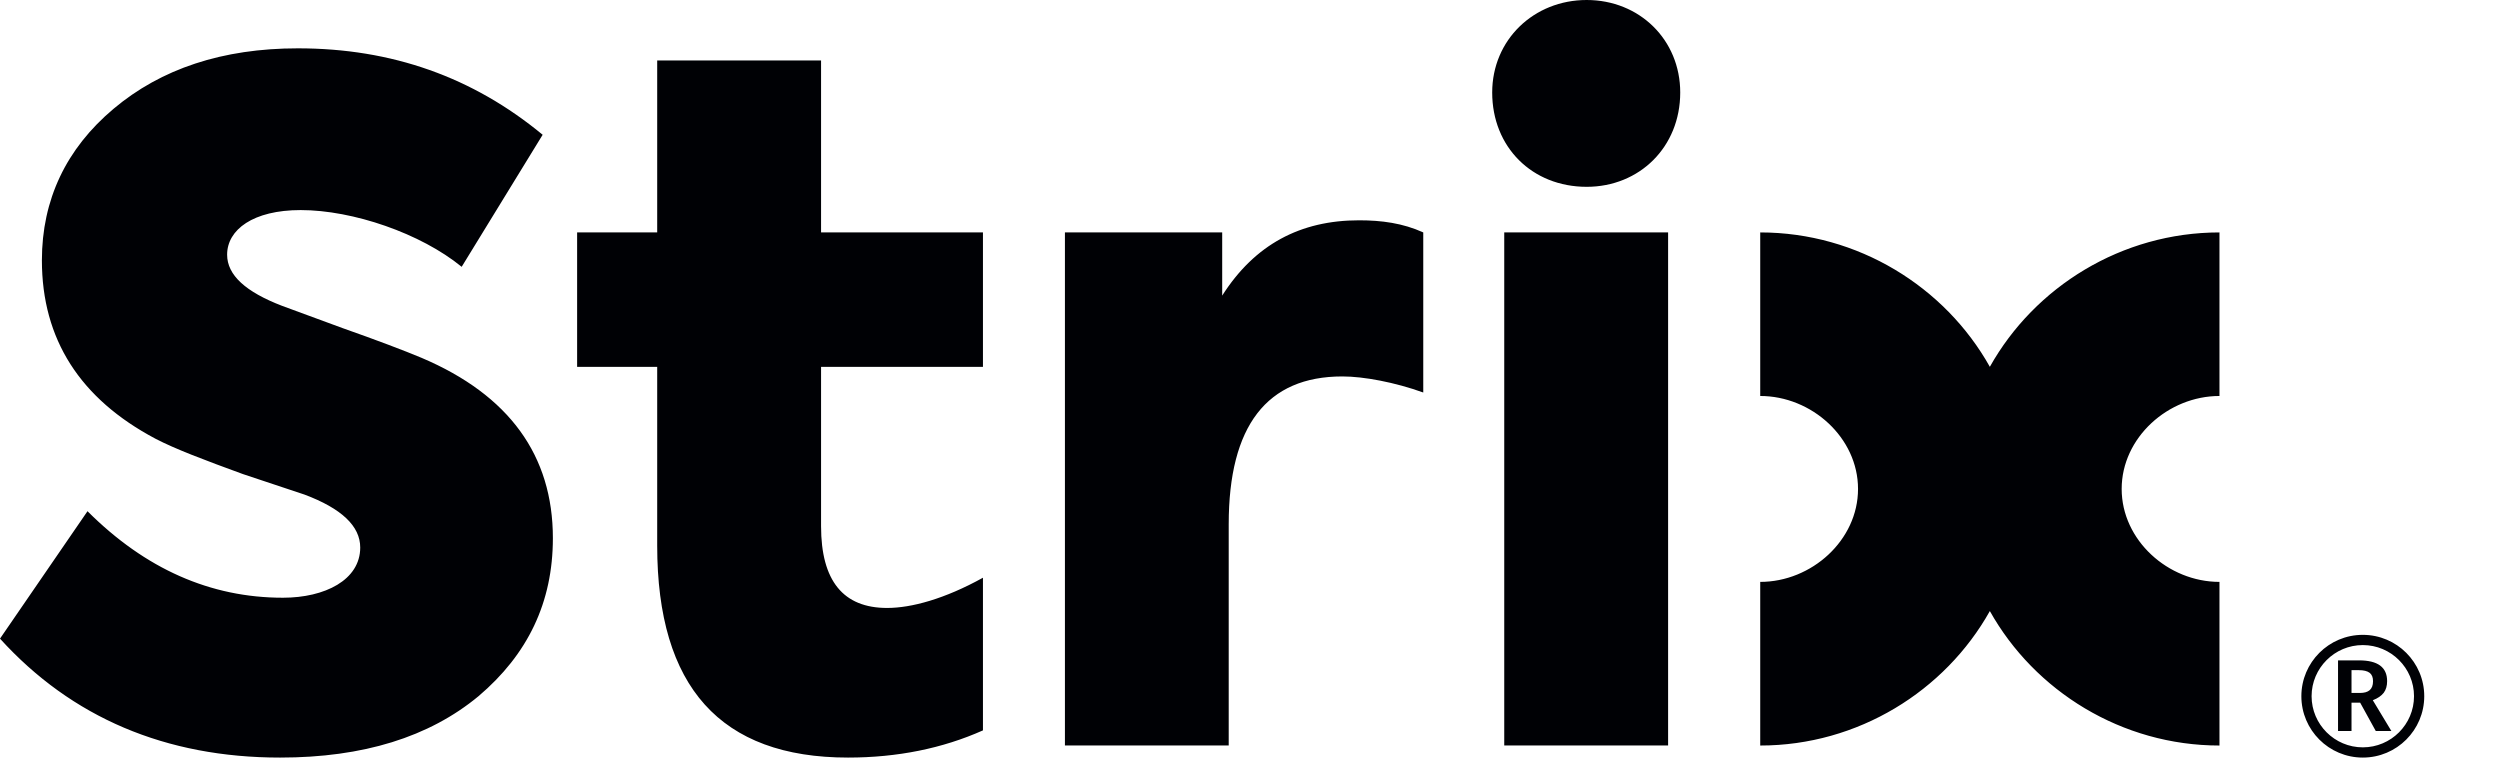 <?xml version="1.0" encoding="UTF-8"?>
<svg width="33px" height="10px" viewBox="0 0 33 10" version="1.1" xmlns="http://www.w3.org/2000/svg" xmlns:xlink="http://www.w3.org/1999/xlink">
    <!-- Generator: Sketch 52.3 (67297) - http://www.bohemiancoding.com/sketch -->
    <title>Strix logo</title>
    <desc>Created with Sketch.</desc>
    <g id="Strix-logo" stroke="none" stroke-width="1" fill="none" fill-rule="evenodd">
        <g id="Logos-/-Strix" fill="#000105">
            <path d="M26.266,8.066 C25.674,9.123 24.524,9.841 23.235,9.841 L23.235,7.681 C23.913,7.681 24.526,7.131 24.526,6.454 C24.526,5.777 23.913,5.227 23.235,5.227 L23.235,3.068 C24.524,3.068 25.674,3.785 26.266,4.842 C26.858,3.785 28.008,3.068 29.297,3.068 L29.297,5.227 C28.619,5.227 28.006,5.777 28.006,6.454 C28.006,7.131 28.619,7.681 29.297,7.681 L29.297,9.841 C28.008,9.841 26.858,9.123 26.266,8.066 Z M-3.55271368e-15,8.43 L1.155,6.748 C1.917,7.509 2.777,7.89 3.735,7.89 C4.288,7.89 4.755,7.656 4.755,7.227 C4.755,6.945 4.509,6.712 4.018,6.528 L3.207,6.258 C2.703,6.074 2.31,5.926 2.052,5.791 C1.057,5.264 0.553,4.478 0.553,3.436 C0.553,2.638 0.872,1.963 1.499,1.436 C2.126,0.908 2.937,0.638 3.932,0.638 C5.173,0.638 6.242,1.018 7.163,1.779 L6.094,3.522 C5.554,3.08 4.657,2.773 3.969,2.773 C3.342,2.773 2.998,3.031 2.998,3.362 C2.998,3.632 3.244,3.853 3.723,4.037 L4.522,4.331 C4.976,4.491 5.332,4.626 5.566,4.724 C6.721,5.215 7.298,6.012 7.298,7.104 C7.298,7.951 6.967,8.638 6.316,9.19 C5.664,9.73 4.792,10 3.698,10 C2.187,10 0.946,9.472 -3.55271368e-15,8.43 Z M14.057,9.84 L14.057,3.068 L16.133,3.068 L16.133,3.902 C16.563,3.227 17.165,2.908 17.94,2.908 C18.235,2.908 18.517,2.945 18.787,3.068 L18.787,5.181 C18.412,5.046 18.001,4.969 17.719,4.969 C16.723,4.969 16.219,5.62 16.219,6.92 L16.219,9.84 L14.057,9.84 Z M19.856,9.84 L19.856,3.068 L22.019,3.068 L22.019,9.84 L19.856,9.84 Z M19.697,1.221 C19.697,0.525 20.247,3.55271368e-15 20.944,3.55271368e-15 C21.641,3.55271368e-15 22.179,0.525 22.179,1.221 C22.179,1.941 21.641,2.466 20.944,2.466 C20.223,2.466 19.697,1.941 19.697,1.221 Z M12.975,7.626 L12.975,9.641 C12.441,9.879 11.846,10 11.194,10 C9.51,10 8.675,9.067 8.675,7.202 L8.675,4.843 L7.618,4.843 L7.618,3.068 L8.675,3.068 L8.675,0.798 L10.838,0.798 L10.838,3.068 L12.975,3.068 L12.975,4.843 L10.838,4.843 L10.838,6.945 C10.838,7.669 11.132,8.025 11.71,8.025 C12.029,8.025 12.468,7.907 12.975,7.626 Z M31.189,8.38 C31.637,8.38 32,8.743 32,9.19 C32,9.637 31.637,10 31.189,10 C30.741,10 30.378,9.637 30.378,9.19 C30.378,8.743 30.741,8.38 31.189,8.38 Z M31.189,8.515 C30.817,8.515 30.513,8.818 30.513,9.19 C30.513,9.562 30.817,9.865 31.189,9.865 C31.562,9.865 31.865,9.562 31.865,9.19 C31.865,8.818 31.562,8.515 31.189,8.515 Z M31.151,9.147 C31.208,9.147 31.251,9.135 31.28,9.11 C31.309,9.085 31.324,9.046 31.324,8.991 C31.324,8.941 31.309,8.904 31.279,8.881 C31.249,8.858 31.201,8.846 31.136,8.846 L31.04,8.846 L31.04,9.147 L31.151,9.147 Z M31.04,9.275 L31.04,9.649 L30.862,9.649 L30.862,8.717 L31.14,8.717 C31.387,8.717 31.51,8.808 31.51,8.991 C31.51,9.054 31.495,9.105 31.465,9.145 C31.434,9.185 31.386,9.218 31.321,9.243 L31.566,9.649 L31.36,9.649 L31.154,9.275 L31.04,9.275 Z" id="Combined-Shape"></path>
        </g>
    </g>
</svg>